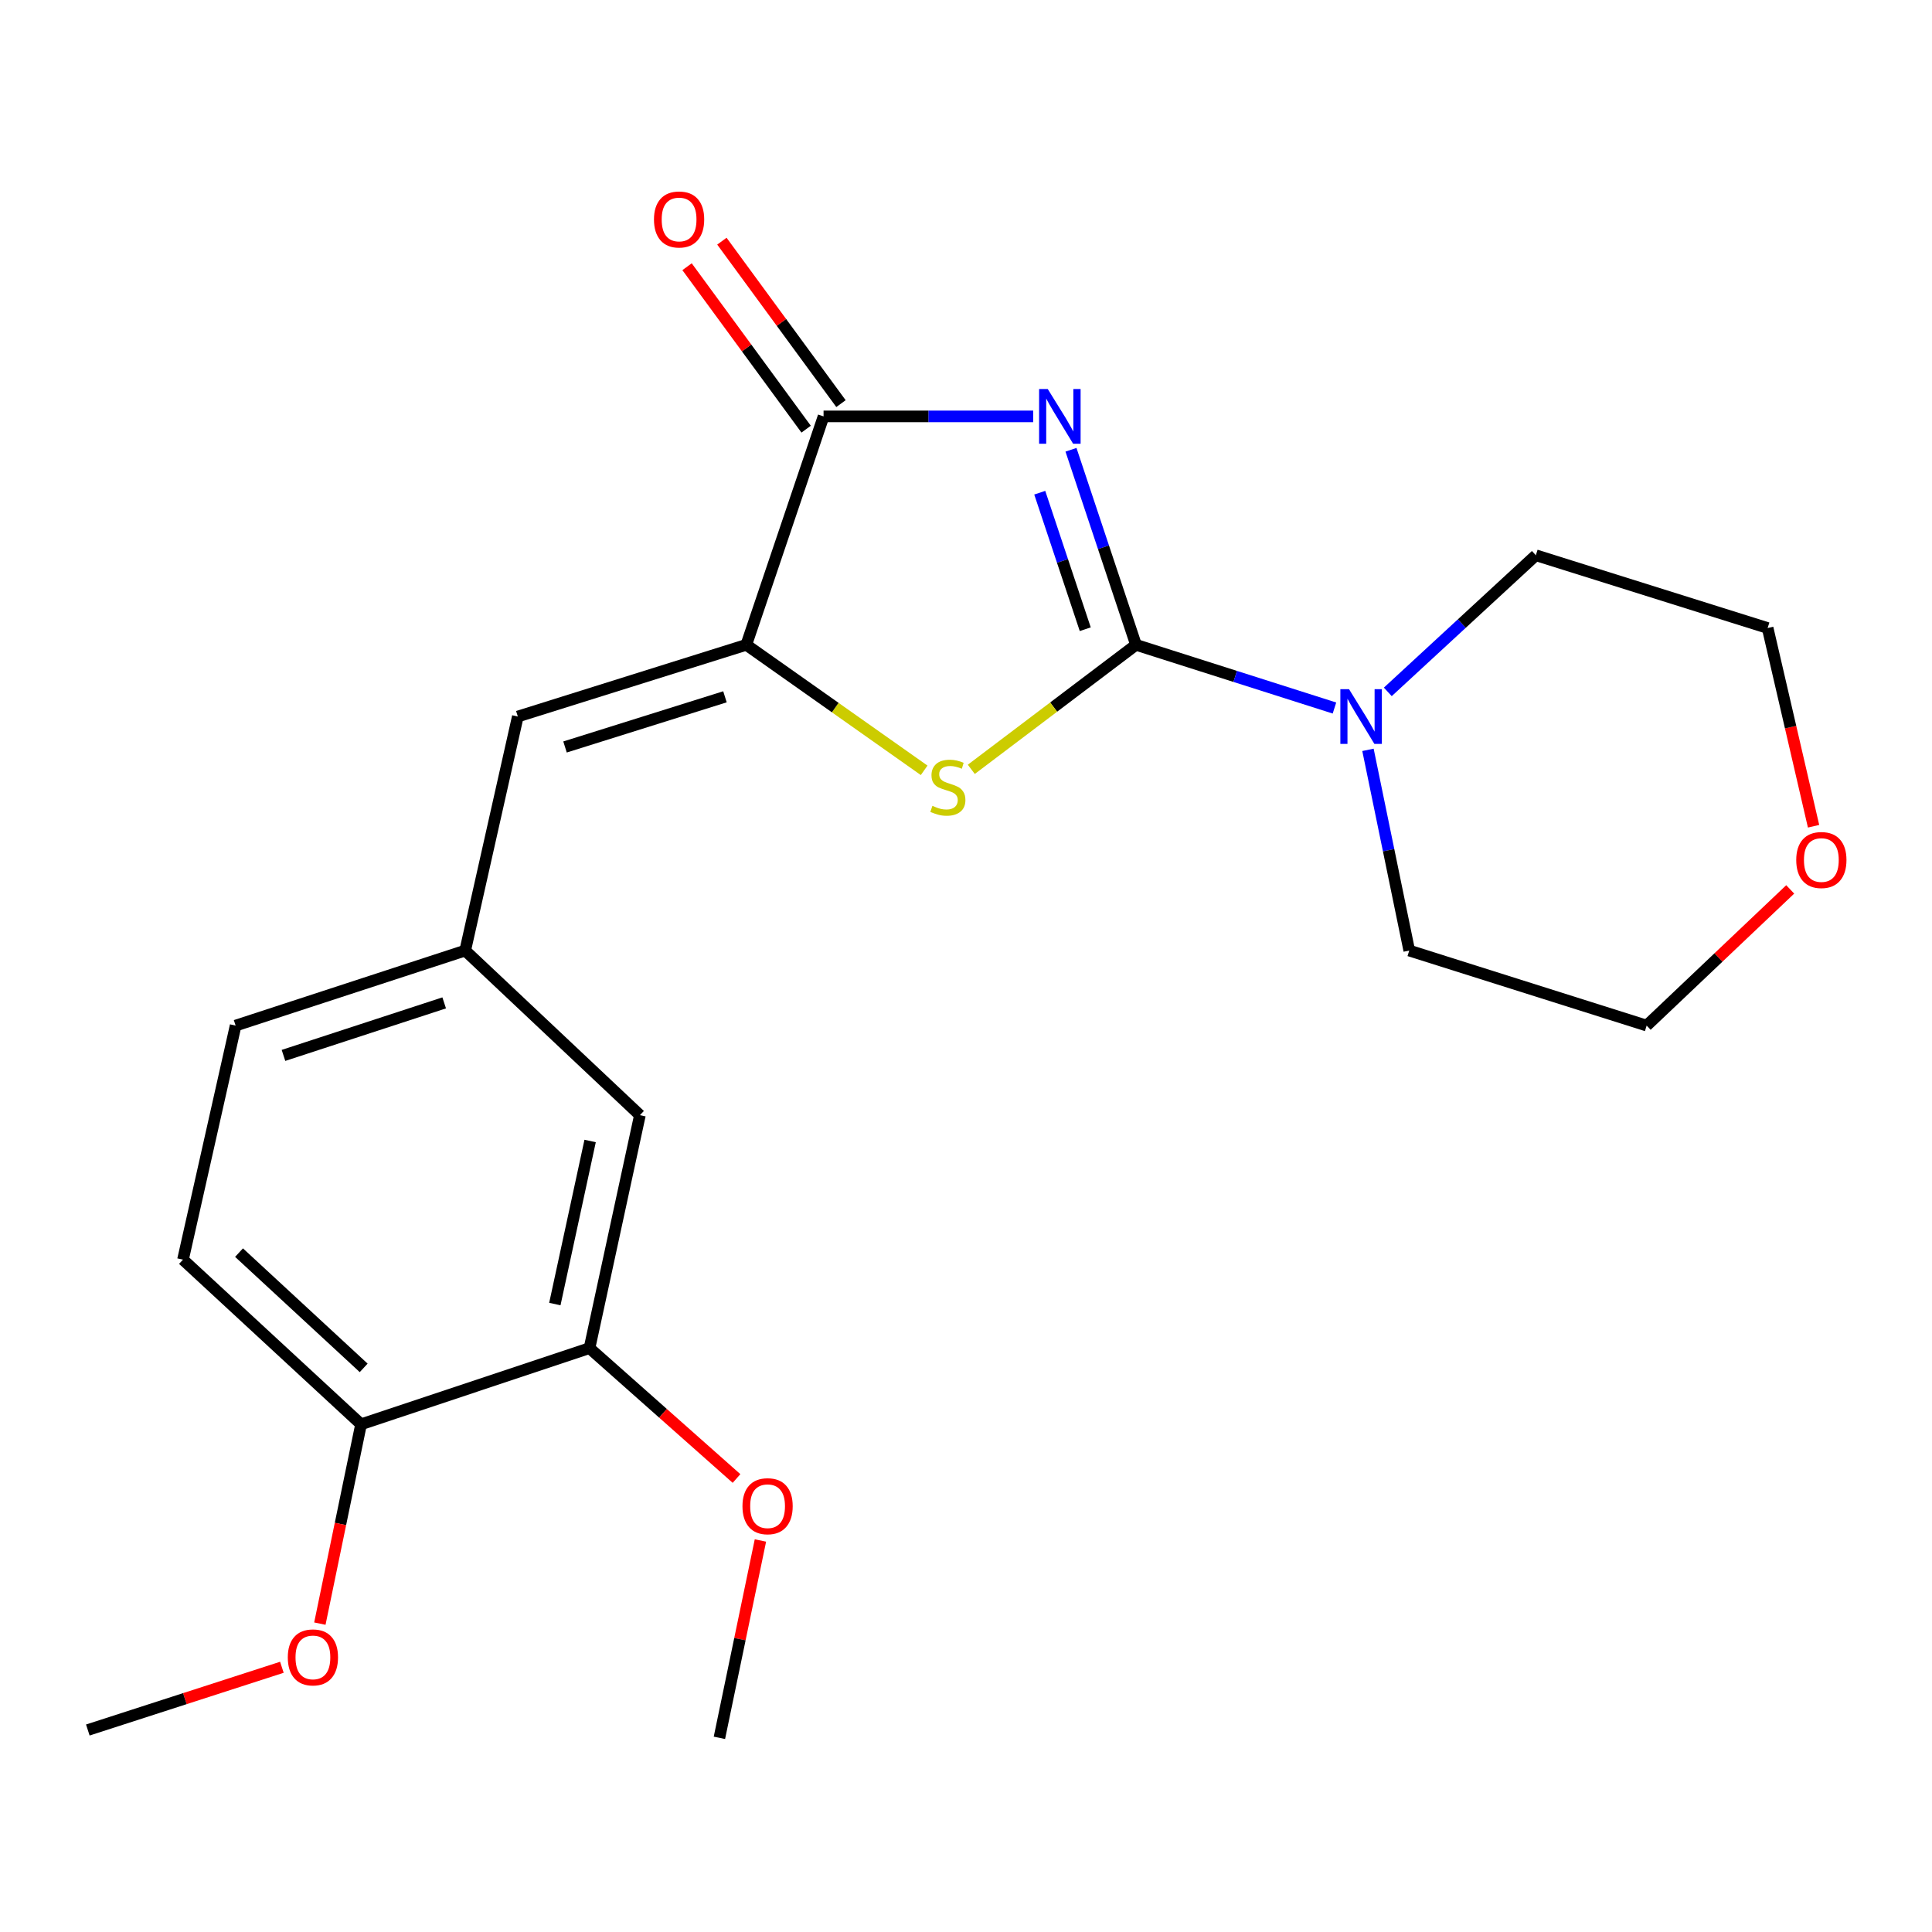 <?xml version='1.0' encoding='iso-8859-1'?>
<svg version='1.1' baseProfile='full'
              xmlns='http://www.w3.org/2000/svg'
                      xmlns:rdkit='http://www.rdkit.org/xml'
                      xmlns:xlink='http://www.w3.org/1999/xlink'
                  xml:space='preserve'
width='1000px' height='1000px' viewBox='0 0 1000 1000'>
<!-- END OF HEADER -->
<rect style='opacity:1.0;fill:#FFFFFF;stroke:none' width='1000' height='1000' x='0' y='0'> </rect>
<path class='bond-0' d='M 554.339,232.801 L 571.164,283.28' style='fill:none;fill-rule:evenodd;stroke:#0000FF;stroke-width:6px;stroke-linecap:butt;stroke-linejoin:miter;stroke-opacity:1' />
<path class='bond-0' d='M 571.164,283.28 L 587.989,333.759' style='fill:none;fill-rule:evenodd;stroke:#000000;stroke-width:6px;stroke-linecap:butt;stroke-linejoin:miter;stroke-opacity:1' />
<path class='bond-0' d='M 538.172,255.015 L 549.949,290.351' style='fill:none;fill-rule:evenodd;stroke:#0000FF;stroke-width:6px;stroke-linecap:butt;stroke-linejoin:miter;stroke-opacity:1' />
<path class='bond-0' d='M 549.949,290.351 L 561.726,325.686' style='fill:none;fill-rule:evenodd;stroke:#000000;stroke-width:6px;stroke-linecap:butt;stroke-linejoin:miter;stroke-opacity:1' />
<path class='bond-2' d='M 534.784,215.525 L 480.528,215.525' style='fill:none;fill-rule:evenodd;stroke:#0000FF;stroke-width:6px;stroke-linecap:butt;stroke-linejoin:miter;stroke-opacity:1' />
<path class='bond-2' d='M 480.528,215.525 L 426.272,215.525' style='fill:none;fill-rule:evenodd;stroke:#000000;stroke-width:6px;stroke-linecap:butt;stroke-linejoin:miter;stroke-opacity:1' />
<path class='bond-1' d='M 587.989,333.759 L 545.367,365.984' style='fill:none;fill-rule:evenodd;stroke:#000000;stroke-width:6px;stroke-linecap:butt;stroke-linejoin:miter;stroke-opacity:1' />
<path class='bond-1' d='M 545.367,365.984 L 502.745,398.209' style='fill:none;fill-rule:evenodd;stroke:#CCCC00;stroke-width:6px;stroke-linecap:butt;stroke-linejoin:miter;stroke-opacity:1' />
<path class='bond-4' d='M 587.989,333.759 L 639.35,350.117' style='fill:none;fill-rule:evenodd;stroke:#000000;stroke-width:6px;stroke-linecap:butt;stroke-linejoin:miter;stroke-opacity:1' />
<path class='bond-4' d='M 639.35,350.117 L 690.712,366.474' style='fill:none;fill-rule:evenodd;stroke:#0000FF;stroke-width:6px;stroke-linecap:butt;stroke-linejoin:miter;stroke-opacity:1' />
<path class='bond-22' d='M 478.341,398.721 L 432.311,366.24' style='fill:none;fill-rule:evenodd;stroke:#CCCC00;stroke-width:6px;stroke-linecap:butt;stroke-linejoin:miter;stroke-opacity:1' />
<path class='bond-22' d='M 432.311,366.24 L 386.281,333.759' style='fill:none;fill-rule:evenodd;stroke:#000000;stroke-width:6px;stroke-linecap:butt;stroke-linejoin:miter;stroke-opacity:1' />
<path class='bond-3' d='M 426.272,215.525 L 386.281,333.759' style='fill:none;fill-rule:evenodd;stroke:#000000;stroke-width:6px;stroke-linecap:butt;stroke-linejoin:miter;stroke-opacity:1' />
<path class='bond-8' d='M 435.29,208.914 L 404.47,166.871' style='fill:none;fill-rule:evenodd;stroke:#000000;stroke-width:6px;stroke-linecap:butt;stroke-linejoin:miter;stroke-opacity:1' />
<path class='bond-8' d='M 404.47,166.871 L 373.65,124.827' style='fill:none;fill-rule:evenodd;stroke:#FF0000;stroke-width:6px;stroke-linecap:butt;stroke-linejoin:miter;stroke-opacity:1' />
<path class='bond-8' d='M 417.254,222.135 L 386.435,180.092' style='fill:none;fill-rule:evenodd;stroke:#000000;stroke-width:6px;stroke-linecap:butt;stroke-linejoin:miter;stroke-opacity:1' />
<path class='bond-8' d='M 386.435,180.092 L 355.615,138.048' style='fill:none;fill-rule:evenodd;stroke:#FF0000;stroke-width:6px;stroke-linecap:butt;stroke-linejoin:miter;stroke-opacity:1' />
<path class='bond-5' d='M 386.281,333.759 L 268.022,370.868' style='fill:none;fill-rule:evenodd;stroke:#000000;stroke-width:6px;stroke-linecap:butt;stroke-linejoin:miter;stroke-opacity:1' />
<path class='bond-5' d='M 375.237,360.662 L 292.456,386.638' style='fill:none;fill-rule:evenodd;stroke:#000000;stroke-width:6px;stroke-linecap:butt;stroke-linejoin:miter;stroke-opacity:1' />
<path class='bond-16' d='M 708.058,388.12 L 718.744,440.065' style='fill:none;fill-rule:evenodd;stroke:#0000FF;stroke-width:6px;stroke-linecap:butt;stroke-linejoin:miter;stroke-opacity:1' />
<path class='bond-16' d='M 718.744,440.065 L 729.43,492.01' style='fill:none;fill-rule:evenodd;stroke:#000000;stroke-width:6px;stroke-linecap:butt;stroke-linejoin:miter;stroke-opacity:1' />
<path class='bond-17' d='M 718.326,358.116 L 756.639,322.755' style='fill:none;fill-rule:evenodd;stroke:#0000FF;stroke-width:6px;stroke-linecap:butt;stroke-linejoin:miter;stroke-opacity:1' />
<path class='bond-17' d='M 756.639,322.755 L 794.952,287.395' style='fill:none;fill-rule:evenodd;stroke:#000000;stroke-width:6px;stroke-linecap:butt;stroke-linejoin:miter;stroke-opacity:1' />
<path class='bond-7' d='M 268.022,370.868 L 240.789,492.01' style='fill:none;fill-rule:evenodd;stroke:#000000;stroke-width:6px;stroke-linecap:butt;stroke-linejoin:miter;stroke-opacity:1' />
<path class='bond-6' d='M 305.13,697.793 L 331.22,577.21' style='fill:none;fill-rule:evenodd;stroke:#000000;stroke-width:6px;stroke-linecap:butt;stroke-linejoin:miter;stroke-opacity:1' />
<path class='bond-6' d='M 287.187,674.976 L 305.45,590.569' style='fill:none;fill-rule:evenodd;stroke:#000000;stroke-width:6px;stroke-linecap:butt;stroke-linejoin:miter;stroke-opacity:1' />
<path class='bond-14' d='M 305.13,697.793 L 343.176,731.53' style='fill:none;fill-rule:evenodd;stroke:#000000;stroke-width:6px;stroke-linecap:butt;stroke-linejoin:miter;stroke-opacity:1' />
<path class='bond-14' d='M 343.176,731.53 L 381.221,765.268' style='fill:none;fill-rule:evenodd;stroke:#FF0000;stroke-width:6px;stroke-linecap:butt;stroke-linejoin:miter;stroke-opacity:1' />
<path class='bond-24' d='M 305.13,697.793 L 186.884,737.212' style='fill:none;fill-rule:evenodd;stroke:#000000;stroke-width:6px;stroke-linecap:butt;stroke-linejoin:miter;stroke-opacity:1' />
<path class='bond-9' d='M 240.789,492.01 L 331.22,577.21' style='fill:none;fill-rule:evenodd;stroke:#000000;stroke-width:6px;stroke-linecap:butt;stroke-linejoin:miter;stroke-opacity:1' />
<path class='bond-13' d='M 240.789,492.01 L 121.958,530.846' style='fill:none;fill-rule:evenodd;stroke:#000000;stroke-width:6px;stroke-linecap:butt;stroke-linejoin:miter;stroke-opacity:1' />
<path class='bond-13' d='M 229.911,519.091 L 146.73,546.276' style='fill:none;fill-rule:evenodd;stroke:#000000;stroke-width:6px;stroke-linecap:butt;stroke-linejoin:miter;stroke-opacity:1' />
<path class='bond-10' d='M 186.884,737.212 L 94.714,651.987' style='fill:none;fill-rule:evenodd;stroke:#000000;stroke-width:6px;stroke-linecap:butt;stroke-linejoin:miter;stroke-opacity:1' />
<path class='bond-10' d='M 188.24,708.01 L 123.721,648.352' style='fill:none;fill-rule:evenodd;stroke:#000000;stroke-width:6px;stroke-linecap:butt;stroke-linejoin:miter;stroke-opacity:1' />
<path class='bond-15' d='M 186.884,737.212 L 176.221,788.798' style='fill:none;fill-rule:evenodd;stroke:#000000;stroke-width:6px;stroke-linecap:butt;stroke-linejoin:miter;stroke-opacity:1' />
<path class='bond-15' d='M 176.221,788.798 L 165.558,840.384' style='fill:none;fill-rule:evenodd;stroke:#FF0000;stroke-width:6px;stroke-linecap:butt;stroke-linejoin:miter;stroke-opacity:1' />
<path class='bond-11' d='M 938.698,427.662 L 926.812,376.362' style='fill:none;fill-rule:evenodd;stroke:#FF0000;stroke-width:6px;stroke-linecap:butt;stroke-linejoin:miter;stroke-opacity:1' />
<path class='bond-11' d='M 926.812,376.362 L 914.925,325.063' style='fill:none;fill-rule:evenodd;stroke:#000000;stroke-width:6px;stroke-linecap:butt;stroke-linejoin:miter;stroke-opacity:1' />
<path class='bond-23' d='M 926.613,460.351 L 889.462,495.599' style='fill:none;fill-rule:evenodd;stroke:#FF0000;stroke-width:6px;stroke-linecap:butt;stroke-linejoin:miter;stroke-opacity:1' />
<path class='bond-23' d='M 889.462,495.599 L 852.311,530.846' style='fill:none;fill-rule:evenodd;stroke:#000000;stroke-width:6px;stroke-linecap:butt;stroke-linejoin:miter;stroke-opacity:1' />
<path class='bond-12' d='M 94.714,651.987 L 121.958,530.846' style='fill:none;fill-rule:evenodd;stroke:#000000;stroke-width:6px;stroke-linecap:butt;stroke-linejoin:miter;stroke-opacity:1' />
<path class='bond-20' d='M 393.596,797.35 L 382.981,848.425' style='fill:none;fill-rule:evenodd;stroke:#FF0000;stroke-width:6px;stroke-linecap:butt;stroke-linejoin:miter;stroke-opacity:1' />
<path class='bond-20' d='M 382.981,848.425 L 372.366,899.501' style='fill:none;fill-rule:evenodd;stroke:#000000;stroke-width:6px;stroke-linecap:butt;stroke-linejoin:miter;stroke-opacity:1' />
<path class='bond-21' d='M 145.901,862.975 L 95.678,879.213' style='fill:none;fill-rule:evenodd;stroke:#FF0000;stroke-width:6px;stroke-linecap:butt;stroke-linejoin:miter;stroke-opacity:1' />
<path class='bond-21' d='M 95.678,879.213 L 45.455,895.45' style='fill:none;fill-rule:evenodd;stroke:#000000;stroke-width:6px;stroke-linecap:butt;stroke-linejoin:miter;stroke-opacity:1' />
<path class='bond-19' d='M 729.43,492.01 L 852.311,530.846' style='fill:none;fill-rule:evenodd;stroke:#000000;stroke-width:6px;stroke-linecap:butt;stroke-linejoin:miter;stroke-opacity:1' />
<path class='bond-18' d='M 794.952,287.395 L 914.925,325.063' style='fill:none;fill-rule:evenodd;stroke:#000000;stroke-width:6px;stroke-linecap:butt;stroke-linejoin:miter;stroke-opacity:1' />
<path  class='atom-0' d='M 542.321 201.365
L 551.601 216.365
Q 552.521 217.845, 554.001 220.525
Q 555.481 223.205, 555.561 223.365
L 555.561 201.365
L 559.321 201.365
L 559.321 229.685
L 555.441 229.685
L 545.481 213.285
Q 544.321 211.365, 543.081 209.165
Q 541.881 206.965, 541.521 206.285
L 541.521 229.685
L 537.841 229.685
L 537.841 201.365
L 542.321 201.365
' fill='#0000FF'/>
<path  class='atom-2' d='M 482.613 417.101
Q 482.933 417.221, 484.253 417.781
Q 485.573 418.341, 487.013 418.701
Q 488.493 419.021, 489.933 419.021
Q 492.613 419.021, 494.173 417.741
Q 495.733 416.421, 495.733 414.141
Q 495.733 412.581, 494.933 411.621
Q 494.173 410.661, 492.973 410.141
Q 491.773 409.621, 489.773 409.021
Q 487.253 408.261, 485.733 407.541
Q 484.253 406.821, 483.173 405.301
Q 482.133 403.781, 482.133 401.221
Q 482.133 397.661, 484.533 395.461
Q 486.973 393.261, 491.773 393.261
Q 495.053 393.261, 498.773 394.821
L 497.853 397.901
Q 494.453 396.501, 491.893 396.501
Q 489.133 396.501, 487.613 397.661
Q 486.093 398.781, 486.133 400.741
Q 486.133 402.261, 486.893 403.181
Q 487.693 404.101, 488.813 404.621
Q 489.973 405.141, 491.893 405.741
Q 494.453 406.541, 495.973 407.341
Q 497.493 408.141, 498.573 409.781
Q 499.693 411.381, 499.693 414.141
Q 499.693 418.061, 497.053 420.181
Q 494.453 422.261, 490.093 422.261
Q 487.573 422.261, 485.653 421.701
Q 483.773 421.181, 481.533 420.261
L 482.613 417.101
' fill='#CCCC00'/>
<path  class='atom-5' d='M 698.249 356.708
L 707.529 371.708
Q 708.449 373.188, 709.929 375.868
Q 711.409 378.548, 711.489 378.708
L 711.489 356.708
L 715.249 356.708
L 715.249 385.028
L 711.369 385.028
L 701.409 368.628
Q 700.249 366.708, 699.009 364.508
Q 697.809 362.308, 697.449 361.628
L 697.449 385.028
L 693.769 385.028
L 693.769 356.708
L 698.249 356.708
' fill='#0000FF'/>
<path  class='atom-9' d='M 338.495 113.596
Q 338.495 106.796, 341.855 102.996
Q 345.215 99.195, 351.495 99.195
Q 357.775 99.195, 361.135 102.996
Q 364.495 106.796, 364.495 113.596
Q 364.495 120.476, 361.095 124.396
Q 357.695 128.276, 351.495 128.276
Q 345.255 128.276, 341.855 124.396
Q 338.495 120.516, 338.495 113.596
M 351.495 125.076
Q 355.815 125.076, 358.135 122.196
Q 360.495 119.276, 360.495 113.596
Q 360.495 108.036, 358.135 105.236
Q 355.815 102.396, 351.495 102.396
Q 347.175 102.396, 344.815 105.196
Q 342.495 107.996, 342.495 113.596
Q 342.495 119.316, 344.815 122.196
Q 347.175 125.076, 351.495 125.076
' fill='#FF0000'/>
<path  class='atom-12' d='M 929.729 445.141
Q 929.729 438.341, 933.089 434.541
Q 936.449 430.741, 942.729 430.741
Q 949.009 430.741, 952.369 434.541
Q 955.729 438.341, 955.729 445.141
Q 955.729 452.021, 952.329 455.941
Q 948.929 459.821, 942.729 459.821
Q 936.489 459.821, 933.089 455.941
Q 929.729 452.061, 929.729 445.141
M 942.729 456.621
Q 947.049 456.621, 949.369 453.741
Q 951.729 450.821, 951.729 445.141
Q 951.729 439.581, 949.369 436.781
Q 947.049 433.941, 942.729 433.941
Q 938.409 433.941, 936.049 436.741
Q 933.729 439.541, 933.729 445.141
Q 933.729 450.861, 936.049 453.741
Q 938.409 456.621, 942.729 456.621
' fill='#FF0000'/>
<path  class='atom-15' d='M 384.3 779.607
Q 384.3 772.807, 387.66 769.007
Q 391.02 765.207, 397.3 765.207
Q 403.58 765.207, 406.94 769.007
Q 410.3 772.807, 410.3 779.607
Q 410.3 786.487, 406.9 790.407
Q 403.5 794.287, 397.3 794.287
Q 391.06 794.287, 387.66 790.407
Q 384.3 786.527, 384.3 779.607
M 397.3 791.087
Q 401.62 791.087, 403.94 788.207
Q 406.3 785.287, 406.3 779.607
Q 406.3 774.047, 403.94 771.247
Q 401.62 768.407, 397.3 768.407
Q 392.98 768.407, 390.62 771.207
Q 388.3 774.007, 388.3 779.607
Q 388.3 785.327, 390.62 788.207
Q 392.98 791.087, 397.3 791.087
' fill='#FF0000'/>
<path  class='atom-16' d='M 148.962 857.862
Q 148.962 851.062, 152.322 847.262
Q 155.682 843.462, 161.962 843.462
Q 168.242 843.462, 171.602 847.262
Q 174.962 851.062, 174.962 857.862
Q 174.962 864.742, 171.562 868.662
Q 168.162 872.542, 161.962 872.542
Q 155.722 872.542, 152.322 868.662
Q 148.962 864.782, 148.962 857.862
M 161.962 869.342
Q 166.282 869.342, 168.602 866.462
Q 170.962 863.542, 170.962 857.862
Q 170.962 852.302, 168.602 849.502
Q 166.282 846.662, 161.962 846.662
Q 157.642 846.662, 155.282 849.462
Q 152.962 852.262, 152.962 857.862
Q 152.962 863.582, 155.282 866.462
Q 157.642 869.342, 161.962 869.342
' fill='#FF0000'/>
</svg>
